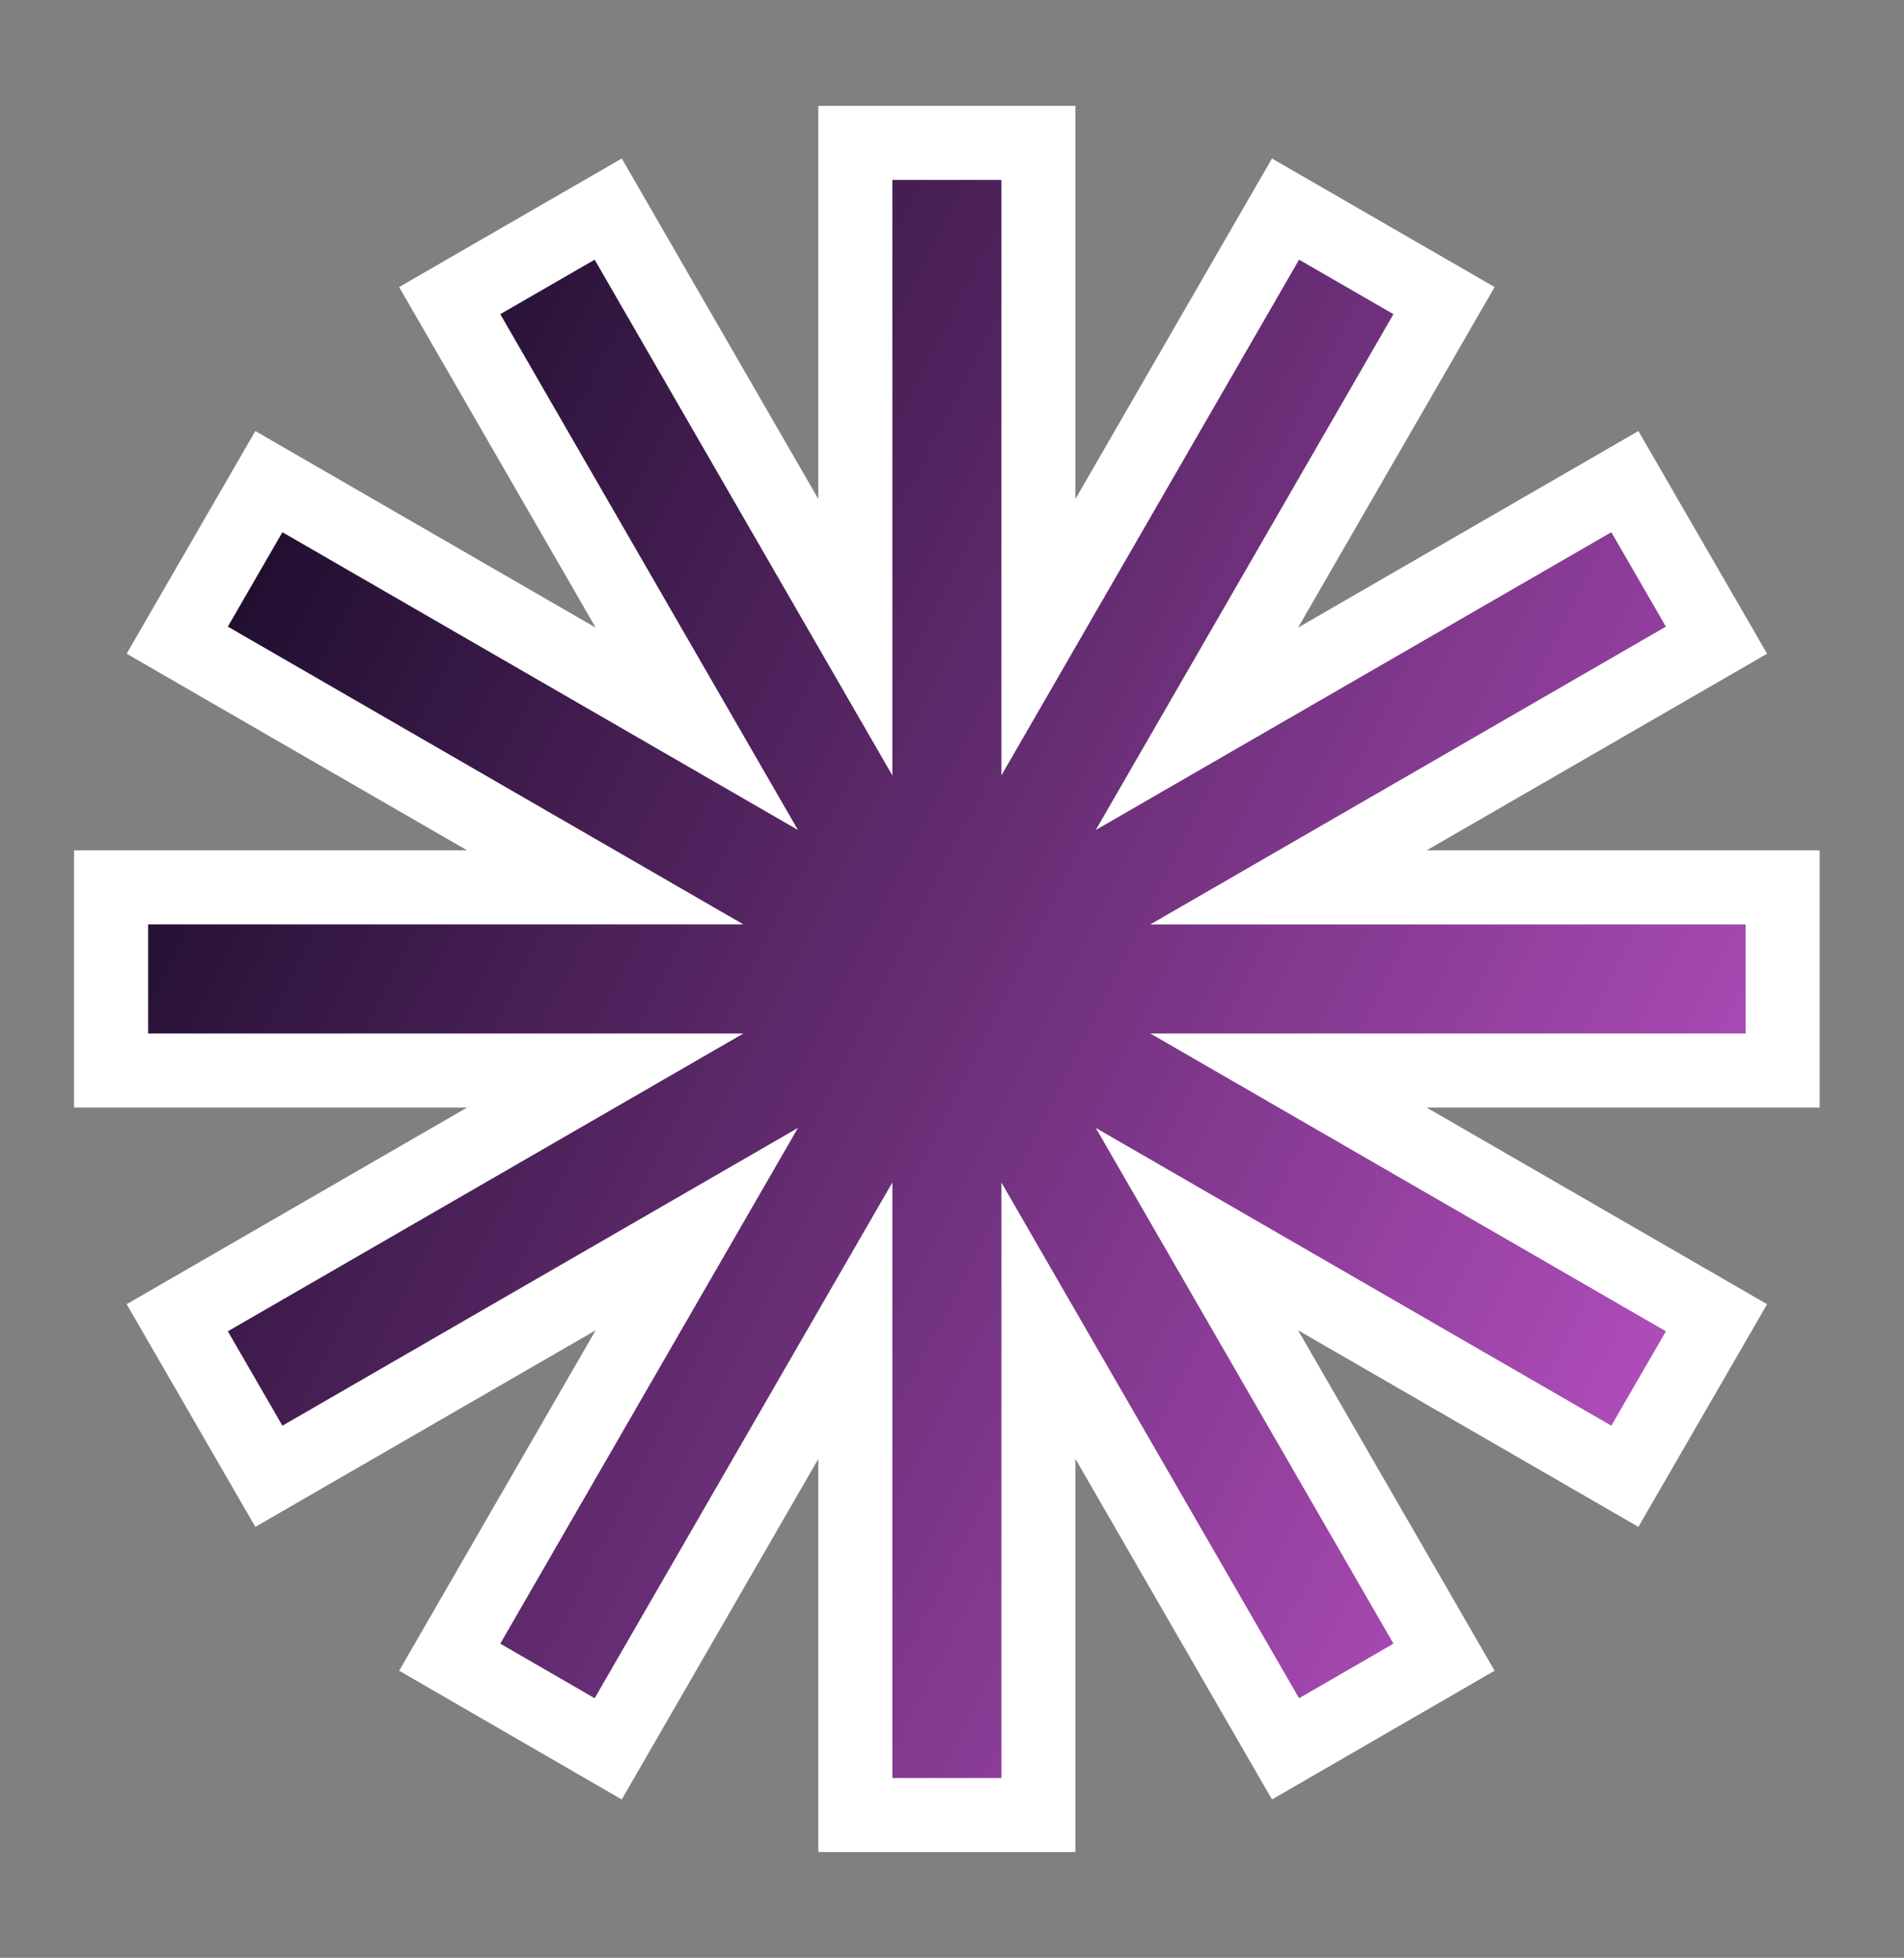 <svg xmlns="http://www.w3.org/2000/svg" width="179" height="184" fill="none"><rect width="100%" height="100%" fill="#808080" stroke="none"/><path fill="url(#a)" stroke="#fff" stroke-width="6.962" d="M167.591 86.877v-3.481h-46.456l37.221-21.491 3.016-1.742-1.743-3.015-5.13-8.872-1.741-3.013-3.013 1.74-37.22 21.49 21.492-37.227 1.74-3.015-3.015-1.74-8.872-5.121-3.015-1.74-1.74 3.014-21.491 37.22V13.43H80.412v46.455L58.92 22.665l-1.74-3.015-3.014 1.74-8.873 5.12-3.015 1.741 1.74 3.015L65.51 68.494l-37.22-21.49-3.013-1.74-1.741 3.012-5.13 8.872-1.742 3.015 3.016 1.742 37.22 21.49H10.445v17.213H56.9l-37.22 21.491-3.016 1.742 1.743 3.015 5.129 8.873 1.741 3.012 3.013-1.74 37.218-21.49-21.49 37.218-1.739 3.013 3.012 1.742 8.873 5.129 3.015 1.743 1.741-3.016 21.492-37.221v46.456h17.212v-46.456l21.491 37.221 1.741 3.016 3.016-1.743 8.872-5.129 3.012-1.742-1.739-3.013-21.49-37.218 37.218 21.49 3.013 1.74 1.741-3.012 5.13-8.873 1.743-3.015-3.016-1.742-37.221-21.491h46.456V86.877Z"/><defs><linearGradient id="a" x1="13.433" x2="222.279" y1="49.023" y2="154.454" gradientUnits="userSpaceOnUse"><stop stop-color="#160A25"/><stop offset="1" stop-color="#F169FA"/></linearGradient></defs></svg>